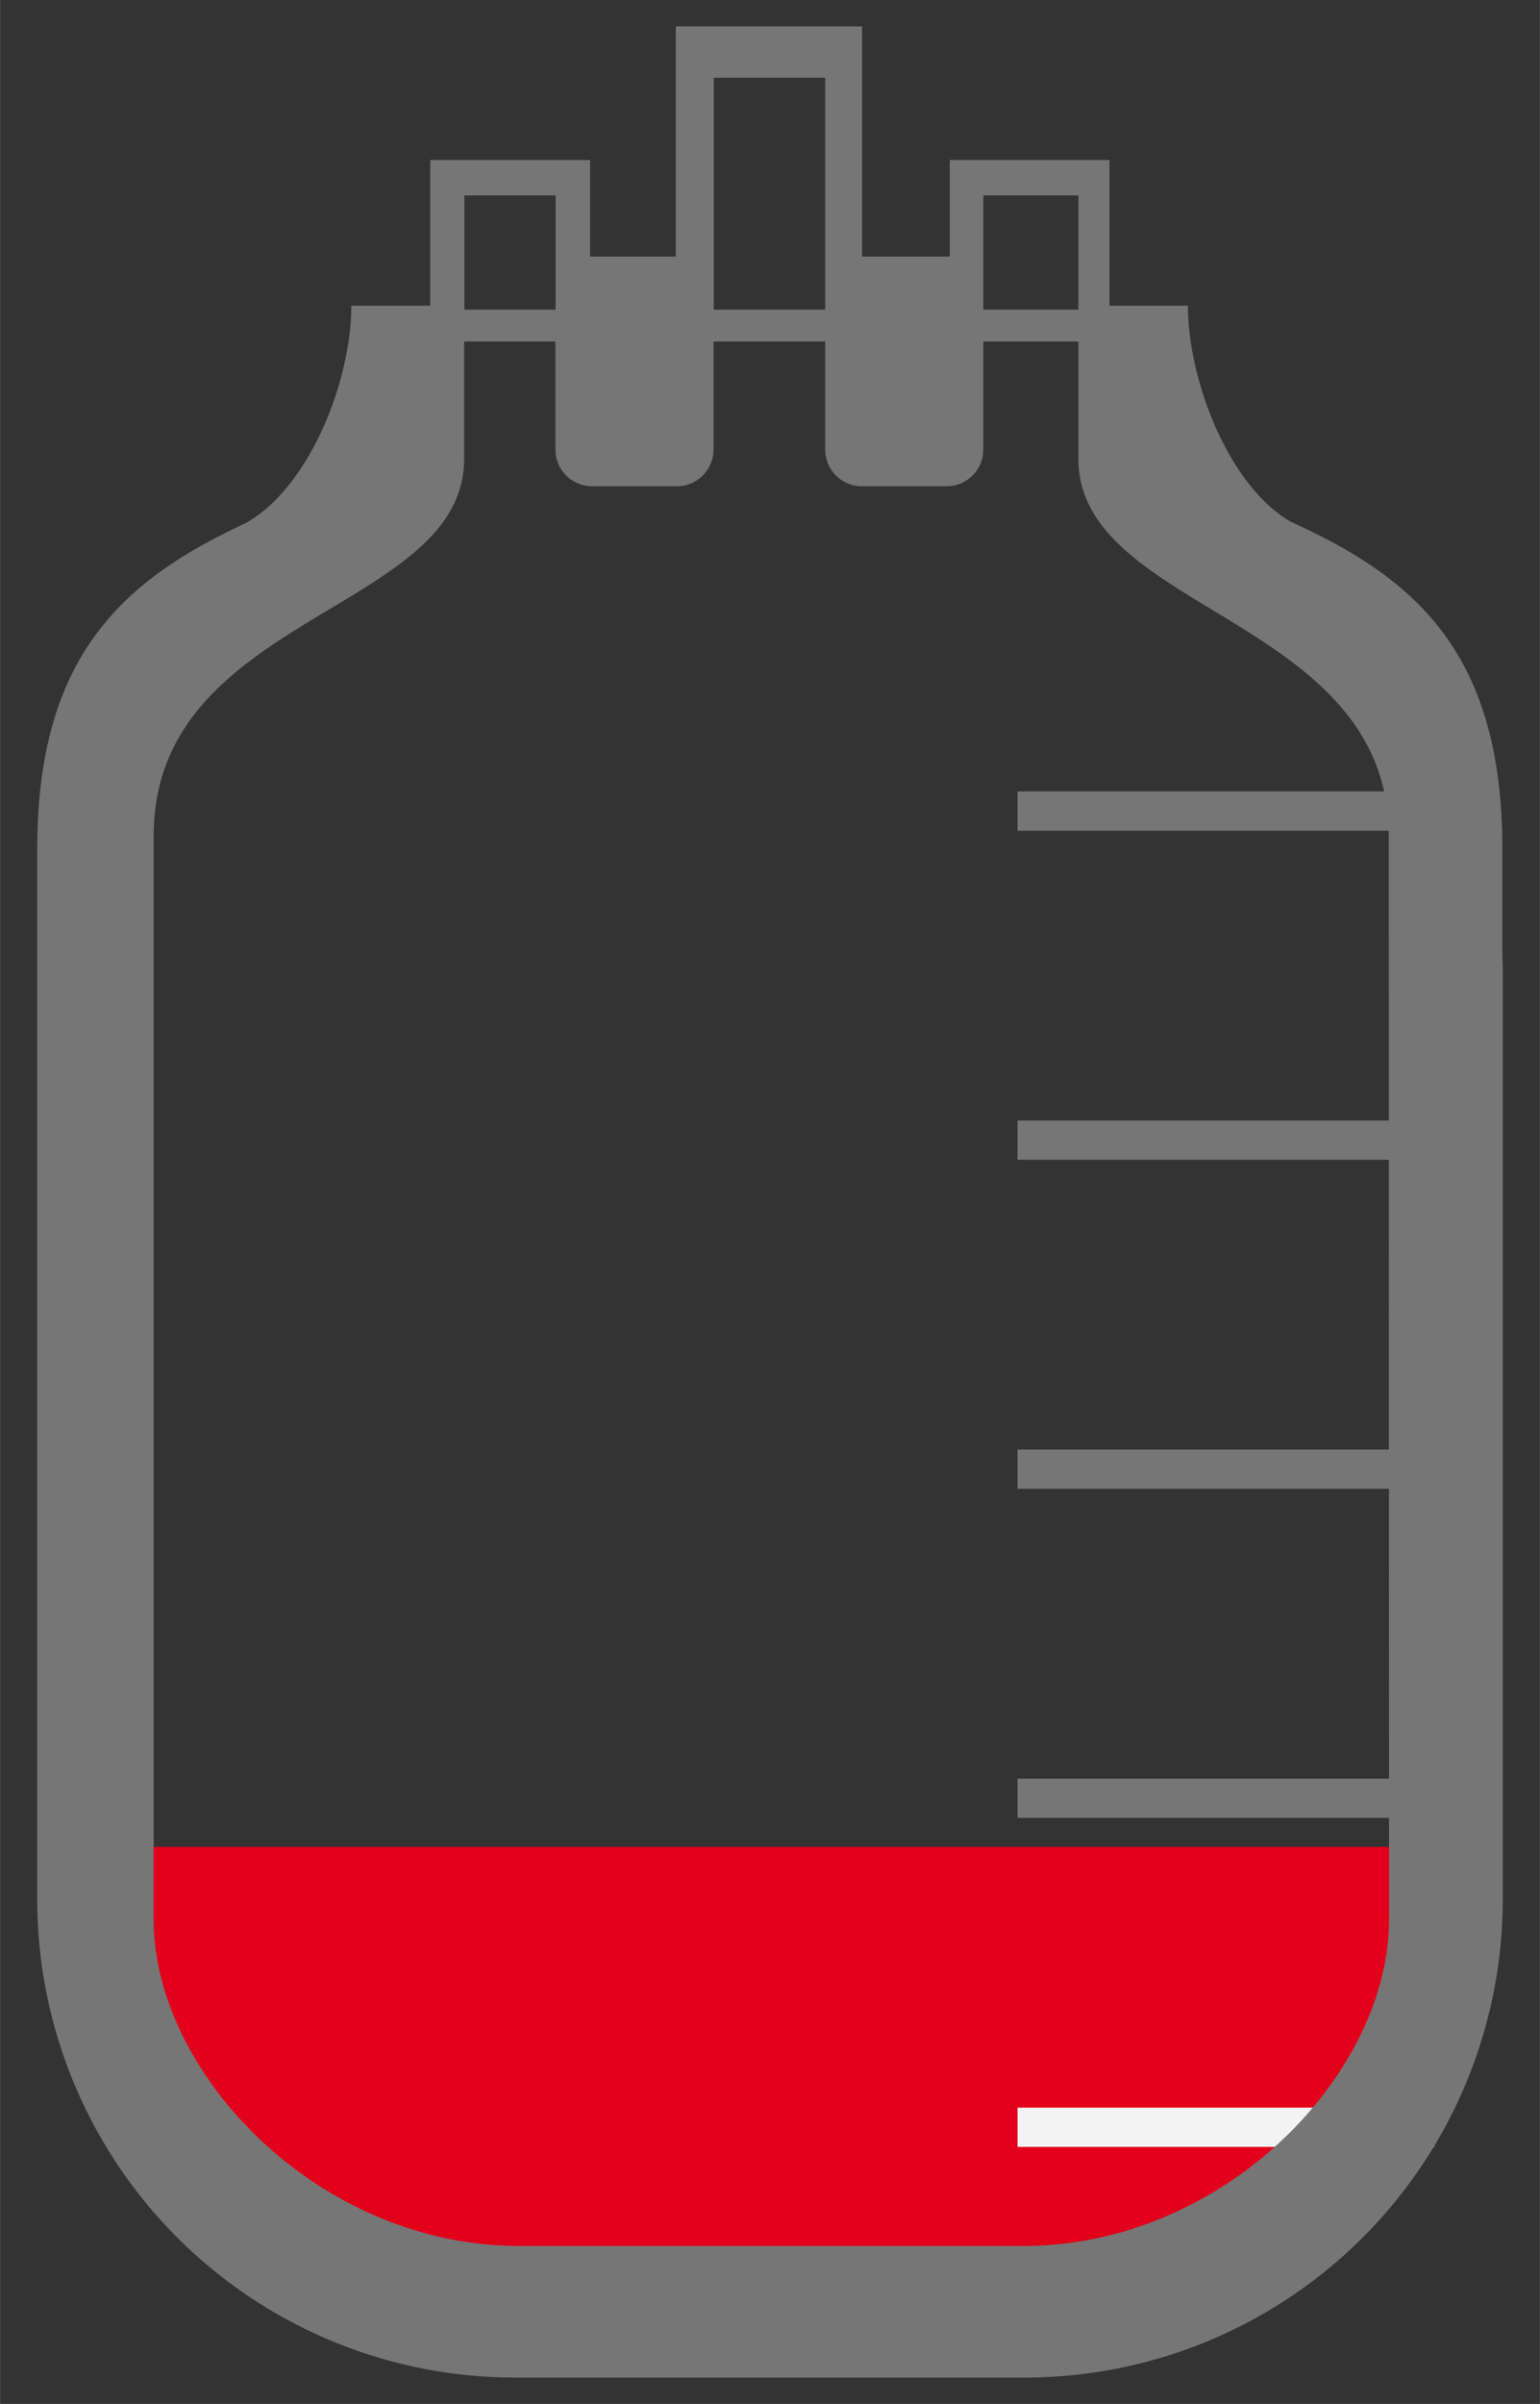 <svg xmlns="http://www.w3.org/2000/svg" width="5.54cm" height="8.64cm" viewBox="0 0 157.08 245">
  <rect x="0" y="0" width="157.08" height="245" fill="#333333" stroke="none"/>
  <defs>
    <style>
      .a {
        fill: #e2001a;
      }

      .b, .d {
        fill: none;
        stroke-miterlimit: 10;
        stroke-width: 4px;
      }

      .b {
        stroke: #f3f3f3;
      }

      .c {
        fill: #767676;
      }

      .d {
        stroke: #767676;
      }
    </style>
  </defs>
  <title>beutel1</title>
  <g>
    <path class="a" d="M43.36,238.91,111.69,240c20.62,0,40-28.36,40-45.9l-10-5.87h-126l-9.56,7.07C6.13,212.87,22.74,238.91,43.36,238.91Z"/>
    <line class="b" x1="103.79" y1="216.8" x2="146.3" y2="216.8"/>
    <path class="a" d="M43.36,239l68.33,1c20.62,0,40-25.22,40-40.81l-20,28.33h-106L6.13,200.29C6.13,215.89,22.74,239,43.36,239Z"/>
    <path class="c" d="M153.25,97.44c0-.45,0-.91,0-1.36V86.57c0-20-8.84-27.62-21.54-33.37-6.29-3.57-10.53-14.31-10.54-22.05h-8V16.31H96.88v9.84H87.93V2.69h-19V26.15H60.19V16.31H43.88V31.15H35.83C35.82,39,31.45,49.8,25,53.34,12.49,59.15,3.79,66.9,3.79,86.57v9.51c0,.45,0,.91,0,1.36s0,.91,0,1.37v94.75a48.74,48.74,0,0,0,48.75,48.75h52a48.75,48.75,0,0,0,48.75-48.75V98.81C153.29,98.35,153.27,97.9,153.25,97.44ZM100.3,19.92H110V31.56H100.3Zm-27.5-12H84.17V31.56H72.8Zm-25.44,12h9.31V31.56H47.36Zm94.33,175.74c0,15.6-16.71,33.24-37.33,33.24H53c-20.61,0-37.33-17.64-37.33-33.24V85.17c0-22.61,31.67-22.77,31.67-38.41h0V34.81h9.31v11a3.75,3.75,0,0,0,3.75,3.75h8.63a3.75,3.75,0,0,0,3.75-3.75v-11H84.17v11a3.75,3.75,0,0,0,3.75,3.75h8.63a3.75,3.75,0,0,0,3.75-3.75v-11H110V46.76h0c0,15.64,31.66,16.14,31.66,38.41Z"/>
    <line class="d" x1="103.79" y1="183.27" x2="146.3" y2="183.27"/>
    <line class="d" x1="103.79" y1="149.73" x2="146.3" y2="149.73"/>
    <line class="d" x1="103.79" y1="116.2" x2="146.3" y2="116.2"/>
    <line class="d" x1="103.79" y1="82.66" x2="146.3" y2="82.66"/>
  </g>
</svg>
